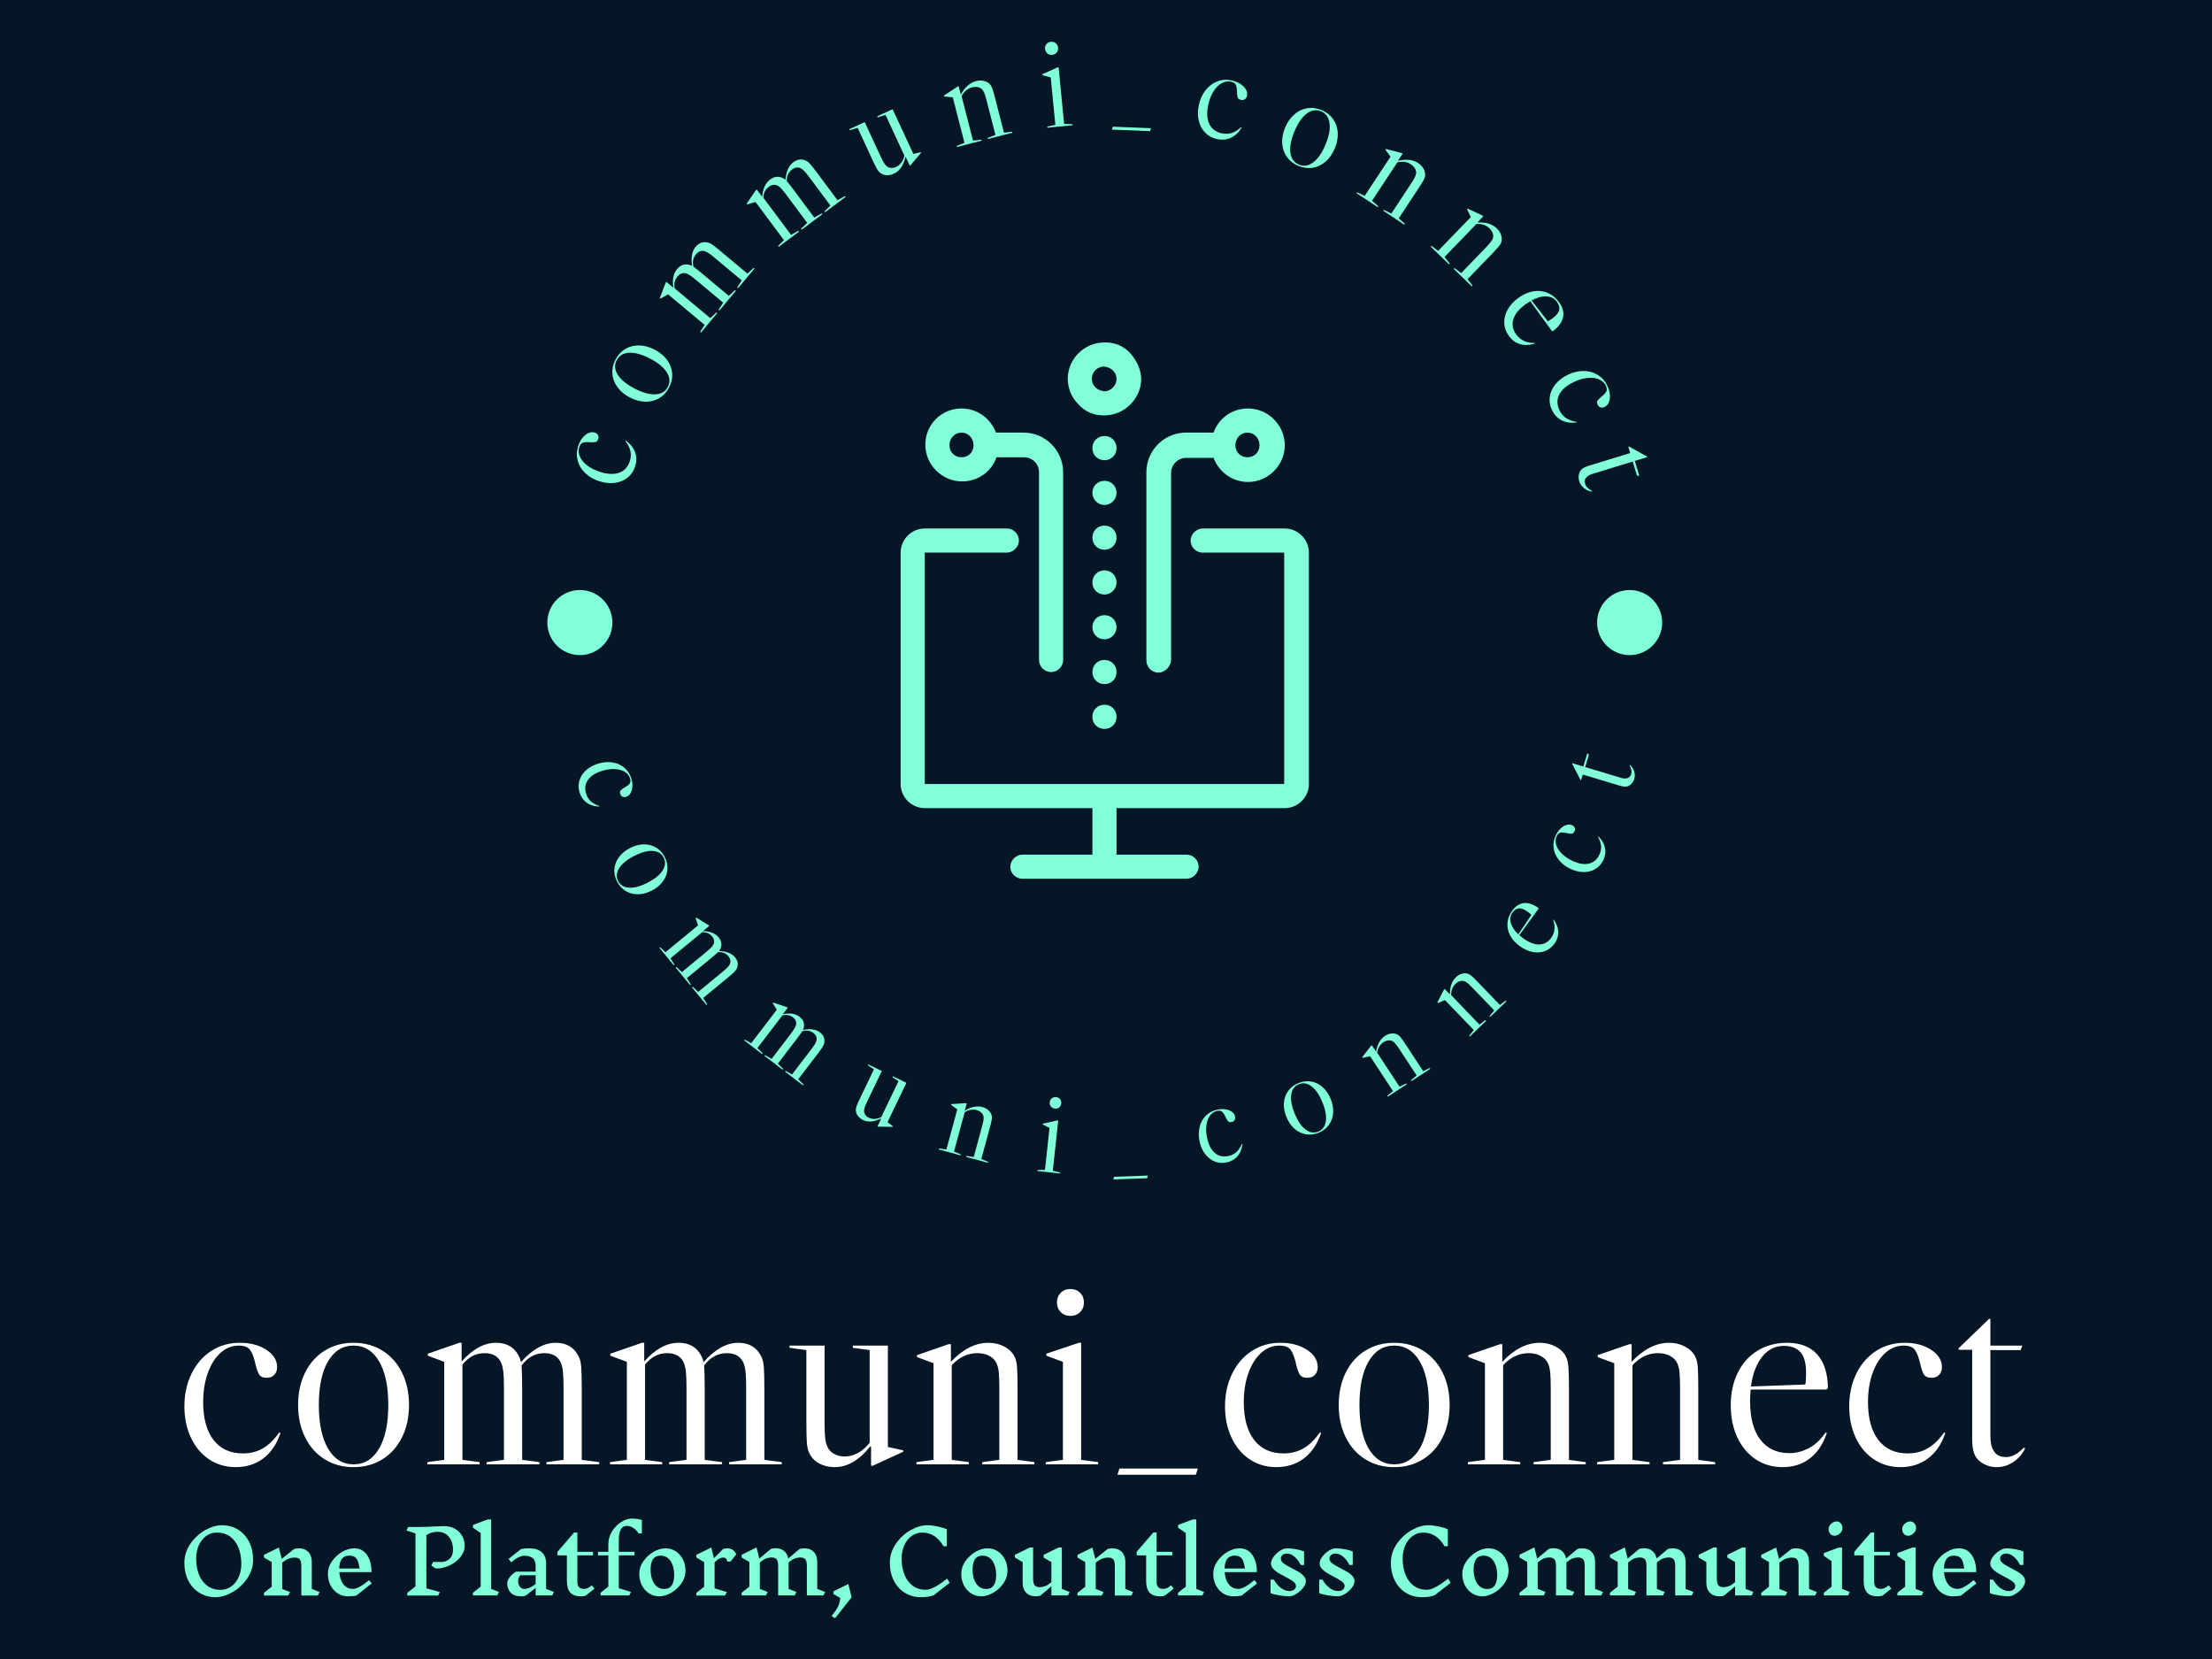<svg xmlns="http://www.w3.org/2000/svg" version="1.1" xmlns:xlink="http://www.w3.org/1999/xlink" xmlns:svgjs="http://svgjs.dev/svgjs" width="1000" height="750" viewBox="0 0 1000 750"><rect width="1000" height="750" fill="#051726"></rect><g transform="matrix(0.834,0,0,0.834,82.439,19.17)"><svg viewBox="0 0 289 247" data-background-color="#051726" preserveAspectRatio="xMidYMid meet" height="854" width="1000" xmlns="http://www.w3.org/2000/svg" xmlns:xlink="http://www.w3.org/1999/xlink"><g id="tight-bounds" transform="matrix(1,0,0,1,0.194,-0.1)"><svg viewBox="0 0 288.611 247.2" height="247.2" width="288.611"><g><svg viewBox="0 0 395.52 338.769" height="247.2" width="288.611"><g transform="matrix(1,0,0,1,0,267.977)"><svg viewBox="0 0 395.52 70.792" height="70.792" width="395.52"><g id="textblocktransform"><svg viewBox="0 0 395.52 70.792" height="70.792" width="395.52" id="textblock"><g><svg viewBox="0 0 395.52 39.895" height="39.895" width="395.52"><g transform="matrix(1,0,0,1,0,0)"><svg width="395.52" viewBox="2 -31.3 328.62 33.15" height="39.895" data-palette-color="#ffffff"><path d="M11.9-21.7Q9.05-21.7 6.8-20.25 4.55-18.8 3.28-16.2 2-13.6 2-10.35L2-10.35Q2-7.2 3.18-4.73 4.35-2.25 6.43-0.88 8.5 0.5 11.15 0.5L11.15 0.5Q13.9 0.5 15.93-0.95 17.95-2.4 18.95-5.05L18.95-5.05 19.15-5.6 18.95-5.7 18.5-5.1Q17.25-3.5 15.78-2.73 14.3-1.95 12.45-1.95L12.45-1.95Q9.05-1.95 7.2-4.35 5.35-6.75 5.35-11.1L5.35-11.1Q5.35-14 6.18-16.3 7-18.6 8.45-19.9 9.9-21.2 11.7-21.2L11.7-21.2Q13.2-21.2 13.75-20.4 14.3-19.6 14.65-18.05L14.65-18.05Q14.95-16.7 15.33-16.07 15.7-15.45 16.7-15.45L16.7-15.45Q17.55-15.45 18.05-15.98 18.55-16.5 18.55-17.35L18.55-17.35Q18.55-19.2 16.63-20.45 14.7-21.7 11.9-21.7L11.9-21.7ZM32.2-21.7Q35.1-21.7 37.35-20.3 39.6-18.9 40.85-16.38 42.1-13.85 42.1-10.6L42.1-10.6Q42.1-7.35 40.85-4.83 39.6-2.3 37.35-0.9 35.1 0.5 32.2 0.5L32.2 0.5Q29.3 0.5 27.05-0.9 24.8-2.3 23.55-4.83 22.3-7.35 22.3-10.6L22.3-10.6Q22.3-13.85 23.55-16.38 24.8-18.9 27.05-20.3 29.3-21.7 32.2-21.7L32.2-21.7ZM26-10.6Q26-5.6 27.65-2.8 29.3 0 32.2 0L32.2 0Q35.1 0 36.75-2.8 38.4-5.6 38.4-10.6L38.4-10.6Q38.4-15.6 36.75-18.4 35.1-21.2 32.2-21.2L32.2-21.2Q29.3-21.2 27.65-18.4 26-15.6 26-10.6L26-10.6ZM72.94-0.8L76.05-0.4 76.05 0 66.64 0 66.64-0.4 69.69-0.8 69.69-13.55Q69.69-15.5 69.59-16.45 69.5-17.4 69.25-18.05L69.25-18.05Q68.5-19.85 66.25-19.85L66.25-19.85Q63.84-19.85 62.2-17.65L62.2-17.65Q62.3-15.95 62.3-13.55L62.3-13.55 62.3-0.8 65.39-0.4 65.39 0 55.95 0 55.95-0.4 59.05-0.8 59.05-13.55Q59.05-15.5 58.95-16.45 58.84-17.4 58.59-18.05L58.59-18.05Q57.84-19.85 55.59-19.85L55.59-19.85Q53.24-19.85 51.64-17.8L51.64-17.8 51.64-0.8 54.7-0.4 54.7 0 45.39 0 45.39-0.4 48.39-0.8 48.39-18.3 45.45-19.4 45.45-19.75 51.09-21.7 51.49-21.7 51.49-18.35Q54.45-21.7 57.64-21.7L57.64-21.7Q60.55-21.7 61.75-19.25L61.75-19.25Q61.95-18.85 62.09-18.25L62.09-18.25Q65.14-21.7 68.3-21.7L68.3-21.7Q71.19-21.7 72.39-19.25L72.39-19.25Q72.75-18.6 72.84-17.43 72.94-16.25 72.94-13.55L72.94-13.55 72.94-0.8ZM105.54-0.8L108.64-0.4 108.64 0 99.24 0 99.24-0.4 102.29-0.8 102.29-13.55Q102.29-15.5 102.19-16.45 102.09-17.4 101.84-18.05L101.84-18.05Q101.09-19.85 98.84-19.85L98.84-19.85Q96.44-19.85 94.79-17.65L94.79-17.65Q94.89-15.95 94.89-13.55L94.89-13.55 94.89-0.8 97.99-0.4 97.99 0 88.54 0 88.54-0.4 91.64-0.8 91.64-13.55Q91.64-15.5 91.54-16.45 91.44-17.4 91.19-18.05L91.19-18.05Q90.44-19.85 88.19-19.85L88.19-19.85Q85.84-19.85 84.24-17.8L84.24-17.8 84.24-0.8 87.29-0.4 87.29 0 77.99 0 77.99-0.4 80.99-0.8 80.99-18.3 78.04-19.4 78.04-19.75 83.69-21.7 84.09-21.7 84.09-18.35Q87.04-21.7 90.24-21.7L90.24-21.7Q93.14-21.7 94.34-19.25L94.34-19.25Q94.54-18.85 94.69-18.25L94.69-18.25Q97.74-21.7 100.89-21.7L100.89-21.7Q103.79-21.7 104.99-19.25L104.99-19.25Q105.34-18.6 105.44-17.43 105.54-16.25 105.54-13.55L105.54-13.55 105.54-0.8ZM127.59-3.1L130.34-2.5 130.34-2.25 124.89 0.25 124.59 0.25 124.59-3.15 124.44-3.2Q121.49 0.5 118.09 0.5L118.09 0.5Q116.54 0.5 115.34-0.15 114.14-0.8 113.59-1.95L113.59-1.95Q113.24-2.6 113.14-3.73 113.04-4.85 113.04-7.65L113.04-7.65 113.04-20.4 110.04-20.8 110.04-21.2 116.29-21.2 116.29-7.65Q116.29-5.65 116.39-4.73 116.49-3.8 116.79-3.15L116.79-3.15Q117.14-2.35 117.96-1.88 118.79-1.4 119.84-1.4L119.84-1.4Q121.09-1.4 122.24-2.02 123.39-2.65 124.34-3.85L124.34-3.85 124.34-20.4 121.34-20.8 121.34-21.2 127.59-21.2 127.59-3.1ZM150.74-0.8L153.74-0.4 153.74 0 144.44 0 144.44-0.4 147.49-0.8 147.49-13.55Q147.49-15.5 147.39-16.45 147.29-17.4 146.99-18.05L146.99-18.05Q146.59-18.9 145.66-19.38 144.74-19.85 143.54-19.85L143.54-19.85Q140.99-19.85 138.99-17.7L138.99-17.7 138.99-0.8 142.04-0.4 142.04 0 132.69 0 132.69-0.4 135.74-0.8 135.74-18.05 132.79-19.15 132.79-19.5 138.44-21.45 138.84-21.45 138.84-18.3Q142.04-21.7 145.54-21.7L145.54-21.7Q147.09-21.7 148.36-21.03 149.64-20.35 150.19-19.25L150.19-19.25Q150.54-18.6 150.64-17.48 150.74-16.35 150.74-13.55L150.74-13.55 150.74-0.8ZM157.78-28.9Q157.78-29.95 158.46-30.63 159.13-31.3 160.19-31.3L160.19-31.3Q161.23-31.3 161.91-30.63 162.59-29.95 162.59-28.9L162.59-28.9Q162.59-27.85 161.91-27.18 161.23-26.5 160.19-26.5L160.19-26.5Q159.13-26.5 158.46-27.18 157.78-27.85 157.78-28.9L157.78-28.9ZM162.09-0.8L162.09-21.7 161.69-21.7 155.88-19.75 155.88-19.4 158.84-18.3 158.84-0.8 155.78-0.4 155.78 0 165.13 0 165.13-0.4 162.09-0.8ZM168.58 1.85L182.58 1.85 182.93 0.75 168.93 0.75 168.58 1.85ZM197.68-21.7Q194.83-21.7 192.58-20.25 190.33-18.8 189.06-16.2 187.78-13.6 187.78-10.35L187.78-10.35Q187.78-7.2 188.96-4.73 190.13-2.25 192.21-0.88 194.28 0.5 196.93 0.5L196.93 0.5Q199.68 0.5 201.71-0.95 203.73-2.4 204.73-5.05L204.73-5.05 204.93-5.6 204.73-5.7 204.28-5.1Q203.03-3.5 201.56-2.73 200.08-1.95 198.23-1.95L198.23-1.95Q194.83-1.95 192.98-4.35 191.13-6.75 191.13-11.1L191.13-11.1Q191.13-14 191.96-16.3 192.78-18.6 194.23-19.9 195.68-21.2 197.48-21.2L197.48-21.2Q198.98-21.2 199.53-20.4 200.08-19.6 200.43-18.05L200.43-18.05Q200.73-16.7 201.1-16.07 201.48-15.45 202.48-15.45L202.48-15.45Q203.33-15.45 203.83-15.98 204.33-16.5 204.33-17.35L204.33-17.35Q204.33-19.2 202.41-20.45 200.48-21.7 197.68-21.7L197.68-21.7ZM217.98-21.7Q220.88-21.7 223.13-20.3 225.38-18.9 226.63-16.38 227.88-13.85 227.88-10.6L227.88-10.6Q227.88-7.35 226.63-4.83 225.38-2.3 223.13-0.9 220.88 0.5 217.98 0.5L217.98 0.5Q215.08 0.5 212.83-0.9 210.58-2.3 209.33-4.83 208.08-7.35 208.08-10.6L208.08-10.6Q208.08-13.85 209.33-16.38 210.58-18.9 212.83-20.3 215.08-21.7 217.98-21.7L217.98-21.7ZM211.78-10.6Q211.78-5.6 213.43-2.8 215.08 0 217.98 0L217.98 0Q220.88 0 222.53-2.8 224.18-5.6 224.18-10.6L224.18-10.6Q224.18-15.6 222.53-18.4 220.88-21.2 217.98-21.2L217.98-21.2Q215.08-21.2 213.43-18.4 211.78-15.6 211.78-10.6L211.78-10.6ZM249.18-0.8L252.18-0.4 252.18 0 242.88 0 242.88-0.4 245.93-0.8 245.93-13.55Q245.93-15.5 245.83-16.45 245.73-17.4 245.43-18.05L245.43-18.05Q245.03-18.9 244.1-19.38 243.18-19.85 241.98-19.85L241.98-19.85Q239.43-19.85 237.43-17.7L237.43-17.7 237.43-0.8 240.48-0.4 240.48 0 231.13 0 231.13-0.4 234.18-0.8 234.18-18.05 231.23-19.15 231.23-19.5 236.88-21.45 237.28-21.45 237.28-18.3Q240.48-21.7 243.98-21.7L243.98-21.7Q245.53-21.7 246.8-21.03 248.08-20.35 248.63-19.25L248.63-19.25Q248.98-18.6 249.08-17.48 249.18-16.35 249.18-13.55L249.18-13.55 249.18-0.8ZM272.27-0.8L275.27-0.4 275.27 0 265.97 0 265.97-0.4 269.02-0.8 269.02-13.55Q269.02-15.5 268.92-16.45 268.82-17.4 268.52-18.05L268.52-18.05Q268.12-18.9 267.2-19.38 266.27-19.85 265.07-19.85L265.07-19.85Q262.52-19.85 260.52-17.7L260.52-17.7 260.52-0.8 263.57-0.4 263.57 0 254.22 0 254.22-0.4 257.27-0.8 257.27-18.05 254.32-19.15 254.32-19.5 259.97-21.45 260.37-21.45 260.37-18.3Q263.57-21.7 267.07-21.7L267.07-21.7Q268.62-21.7 269.9-21.03 271.17-20.35 271.72-19.25L271.72-19.25Q272.07-18.6 272.17-17.48 272.27-16.35 272.27-13.55L272.27-13.55 272.27-0.8ZM294.57-5.1L295.02-5.7 295.22-5.6 295.02-5.05Q294.02-2.4 292.05-0.95 290.07 0.5 287.32 0.5L287.32 0.5Q284.62 0.5 282.52-0.9 280.42-2.3 279.25-4.8 278.07-7.3 278.07-10.55L278.07-10.55Q278.07-13.8 279.32-16.35 280.57-18.9 282.87-20.3 285.17-21.7 288.12-21.7L288.12-21.7Q291.62-21.7 293.5-19.63 295.37-17.55 295.42-13.6L295.42-13.6 295.12-13.35 281.62-13.35Q281.52-12.05 281.52-11.3L281.52-11.3Q281.52-6.75 283.37-4.38 285.22-2 288.52-2L288.52-2Q290.22-2 291.8-2.78 293.37-3.55 294.57-5.1L294.57-5.1ZM287.57-21.15Q285.22-21.15 283.67-19.2 282.12-17.25 281.67-13.9L281.67-13.9 291.37-14.25Q291.52-14.85 291.52-16.25L291.52-16.25Q291.52-18.95 290.5-20.05 289.47-21.15 287.57-21.15L287.57-21.15ZM309.12-21.7Q306.27-21.7 304.02-20.25 301.77-18.8 300.49-16.2 299.22-13.6 299.22-10.35L299.22-10.35Q299.22-7.2 300.39-4.73 301.57-2.25 303.64-0.88 305.72 0.5 308.37 0.5L308.37 0.5Q311.12 0.5 313.14-0.95 315.17-2.4 316.17-5.05L316.17-5.05 316.37-5.6 316.17-5.7 315.72-5.1Q314.47-3.5 312.99-2.73 311.52-1.95 309.67-1.95L309.67-1.95Q306.27-1.95 304.42-4.35 302.57-6.75 302.57-11.1L302.57-11.1Q302.57-14 303.39-16.3 304.22-18.6 305.67-19.9 307.12-21.2 308.92-21.2L308.92-21.2Q310.42-21.2 310.97-20.4 311.52-19.6 311.87-18.05L311.87-18.05Q312.17-16.7 312.54-16.07 312.92-15.45 313.92-15.45L313.92-15.45Q314.77-15.45 315.27-15.98 315.77-16.5 315.77-17.35L315.77-17.35Q315.77-19.2 313.84-20.45 311.92-21.7 309.12-21.7L309.12-21.7ZM324.22-26L318.72-20.7 318.82-20.45 321.17-20.45 321.17-4.45Q321.17-2.9 321.52-1.95 321.87-1 322.72-0.4L322.72-0.4Q323.97 0.5 325.57 0.5L325.57 0.5Q327.12 0.5 328.49-0.4 329.87-1.3 330.62-2.85L330.62-2.85 330.42-3Q329.52-2.1 328.77-1.7 328.02-1.3 327.22-1.3L327.22-1.3Q325.57-1.3 324.97-2.5L324.97-2.5Q324.42-3.35 324.42-5.1L324.42-5.1 324.42-20.4 329.82-20.4 330.12-21.2 324.42-21.2 324.42-25.95 324.22-26Z" opacity="1" transform="matrix(1,0,0,1,0,0)" fill="#ffffff" class="wordmark-text-0" data-fill-palette-color="primary" id="text-0"></path></svg></g></svg></g><g transform="matrix(1,0,0,1,0,49.313)"><svg viewBox="0 0 395.52 21.479" height="21.479" width="395.52"><g transform="matrix(1,0,0,1,0,0)"><svg width="395.52" viewBox="3.5 -44.15 1056.91 57.4" height="21.479" data-palette-color="#81ffd9"><path d="M25-40.3Q30.3-40.3 34.38-37.75 38.45-35.2 40.7-30.7 42.95-26.2 42.95-20.5L42.95-20.5Q42.95-14.65 39.55-9.7 36.15-4.75 31.1-1.88 26.05 1 21.45 1L21.45 1Q16.15 1 12.08-1.53 8-4.05 5.75-8.55 3.5-13.05 3.5-18.75L3.5-18.75Q3.5-24.6 6.9-29.58 10.3-34.55 15.35-37.43 20.4-40.3 25-40.3L25-40.3ZM22.1-36.1Q18.8-36.1 16.07-34.18 13.35-32.25 11.8-28.83 10.25-25.4 10.25-21.15L10.25-21.15Q10.25-16.25 11.8-12.18 13.35-8.1 16.53-5.65 19.7-3.2 24.35-3.2L24.35-3.2Q27.65-3.2 30.38-5.13 33.1-7.05 34.65-10.48 36.2-13.9 36.2-18.15L36.2-18.15Q36.2-23.1 34.65-27.18 33.1-31.25 29.95-33.68 26.8-36.1 22.1-36.1L22.1-36.1ZM81.15-1.95L80.15 0.05 70.65 0.05 70.65-16.8Q70.65-19.55 69.8-20.65 68.95-21.75 66.75-21.75L66.75-21.75Q65.1-21.75 63.47-21.15 61.85-20.55 59.65-18.85L59.65-18.85 59.65-3.7 64.15-1.95 63.15 0.05 49.2 0.05 49.2-1.5 53.65-5 53.65-19.15 49.2-21.75 49.2-23.3 57.75-27.5 59.4-21 66.5-26.65Q67.55-27.05 69.25-27.05L69.25-27.05Q72.65-27.05 74.65-24.98 76.65-22.9 76.65-19.35L76.65-19.35 76.65-3.75 81.15-1.95ZM111.05-6.9L102.2 0.1Q100.2 0.5 97.4 0.5L97.4 0.5Q94.1 0.5 91.47-1.23 88.85-2.95 87.37-5.9 85.9-8.85 85.9-12.4L85.9-12.4Q85.9-16.25 88.25-19.63 90.6-23 94.12-25.03 97.65-27.05 100.95-27.05L100.95-27.05Q105.7-27.05 108.32-23.3 110.95-19.55 110.95-13.4L110.95-13.4 92.45-13.4Q92.75-9.15 94.77-6.45 96.8-3.75 100.3-3.75L100.3-3.75Q103.55-3.75 109.55-8.8L109.55-8.8 111.05-6.9ZM98.05-22.85Q92.65-22.85 92.4-15.45L92.4-15.45 104.1-15.45Q103.65-18.15 103.17-19.58 102.7-21 101.52-21.93 100.35-22.85 98.05-22.85L98.05-22.85ZM150.39-19.15Q153.79-19.15 155.77-21 157.74-22.85 157.74-26.1L157.74-26.1Q157.74-30.7 155.42-33.63 153.09-36.55 148.64-36.55L148.64-36.55Q145.24-36.55 142.44-34.6L142.44-34.6 142.44-4.1 150.19-1.95 149.19 0.05 131.49 0.05 131.49-1.5 136.19-5.2 136.19-35.6 130.99-37.3 131.99-39.3 137.79-39.3Q142.64-39.3 147.34-39.6L147.34-39.6Q150.84-39.8 152.49-39.8L152.49-39.8Q155.99-39.8 158.72-38.33 161.44-36.85 162.94-34.25 164.44-31.65 164.44-28.5L164.44-28.5Q164.44-25 161.89-21.9 159.34-18.8 155.39-17.05 151.44-15.3 147.64-15.5L147.64-15.5 145.29-17.2 146.29-19.2 150.34-19.2 150.39-19.15ZM184.14-2L183.14 0 169.19 0 169.19-1.55 173.64-5.05 173.64-35.8 169.19-38.9 169.19-40.45 177.74-43.65 179.64-43.65 179.64-3.75 184.14-2ZM215.69-2L214.69 0 205.19 0 205.19-4.35 199.53 0.1Q198.53 0.5 197.03 0.5L197.03 0.5Q192.73 0.5 190.81-1.65 188.88-3.8 188.88-6.8L188.88-6.8Q188.88-8.6 190.19-10.35 191.48-12.1 193.88-13.65L193.88-13.65 205.19-13.65 205.19-16.85Q205.19-20.1 203.46-21.45 201.73-22.8 198.73-22.8L198.73-22.8Q195.63-22.8 191.13-19.05L191.13-19.05 189.63-20.95 196.83-26.65Q198.83-27.05 201.63-27.05L201.63-27.05Q206.19-27.05 208.69-24.83 211.19-22.6 211.19-18.35L211.19-18.35 211.19-3.75 215.69-2ZM198.63-3.75Q201.69-3.75 205.19-6.55L205.19-6.55 205.19-11.6 196.33-11.6Q195.69-10.8 195.41-10 195.13-9.2 195.13-8.25L195.13-8.25Q195.13-6.4 196.08-5.08 197.03-3.75 198.63-3.75L198.63-3.75ZM238.98-3.9L233.93 0.1Q232.78 0.5 231.13 0.5L231.13 0.5Q226.98 0.5 225.06-1.68 223.13-3.85 223.13-8.4L223.13-8.4 223.13-23 217.73-23 217.73-25.05 227.23-36.1 229.13-36.1 229.13-25.05 238.13-25.05 238.13-23 229.13-23 229.13-7.8Q229.13-3.75 233.03-3.75L233.03-3.75Q234.08-3.75 235.06-4.2 236.03-4.65 237.48-5.8L237.48-5.8 238.98-3.9ZM260.48-44.15Q261.88-44.15 263.66-43.88 265.43-43.6 266.18-43.3L266.18-43.3 266.18-35.6 264.28-35.6Q263.03-37.6 261.23-38.78 259.43-39.95 257.58-39.95L257.58-39.95Q255.28-39.95 254.11-37.9 252.93-35.85 252.93-31.9L252.93-31.9 252.93-25.05 261.93-25.05 261.93-23 252.93-23 252.93-4.15 259.93-2 258.93 0 242.48 0 242.48-1.55 246.93-5.05 246.93-23 240.98-23 240.98-25.05 246.93-25.05 246.93-29.5Q246.93-33.35 249.03-36.75 251.13-40.15 254.31-42.15 257.48-44.15 260.48-44.15L260.48-44.15ZM279.73-27.05Q283.03-27.05 285.65-25.33 288.28-23.6 289.75-20.65 291.23-17.7 291.23-14.15L291.23-14.15Q291.23-10.3 288.88-6.93 286.53-3.55 283-1.53 279.48 0.5 276.18 0.5L276.18 0.5Q272.88 0.5 270.25-1.23 267.63-2.95 266.15-5.9 264.68-8.85 264.68-12.4L264.68-12.4Q264.68-16.25 267.03-19.63 269.38-23 272.9-25.03 276.43-27.05 279.73-27.05L279.73-27.05ZM276.83-22.85Q271.18-22.85 271.18-14.8L271.18-14.8Q271.18-10.05 273.23-6.88 275.28-3.7 279.08-3.7L279.08-3.7Q284.73-3.7 284.73-11.8L284.73-11.8Q284.73-16.5 282.68-19.68 280.63-22.85 276.83-22.85L276.83-22.85ZM315.53-27Q317.18-27 318.43-26.1 319.68-25.2 320.38-23.6L320.38-23.6 317.08-19.45 315.18-19.45Q314.98-20.7 314.45-21.23 313.93-21.75 313.03-21.75L313.03-21.75Q311.93-21.75 310.7-21.18 309.48-20.6 307.93-19L307.93-19 307.93-4.1 314.93-1.95 313.93 0.05 297.48 0.05 297.48-1.5 301.93-5 301.93-19.15 297.48-21.75 297.48-23.3 306.03-27.5 307.58-21.35 312.78-26.65Q313.83-27.05 315.53-27.05L315.53-27.05 315.53-27ZM371.42-2L370.42 0 360.92 0 360.92-16.85Q360.92-19.6 360.07-20.7 359.22-21.8 357.02-21.8L357.02-21.8Q355.47-21.8 353.97-21.23 352.47-20.65 350.42-18.95L350.42-18.95 350.42-3.75 354.92-2 353.92 0 344.42 0 344.42-16.85Q344.42-19.6 343.57-20.7 342.72-21.8 340.52-21.8L340.52-21.8Q338.97-21.8 337.47-21.23 335.97-20.65 333.92-18.95L333.92-18.95 333.92-3.75 338.42-2 337.42 0 323.47 0 323.47-1.55 327.92-5.05 327.92-19.2 323.47-21.8 323.47-23.35 332.02-27.55 333.62-21.15 340.27-26.7Q341.32-27.1 343.02-27.1L343.02-27.1Q345.92-27.1 347.82-25.53 349.72-23.95 350.22-21.2L350.22-21.2 356.72-26.65Q357.77-27.05 359.47-27.05L359.47-27.05Q362.87-27.05 364.87-24.98 366.87-22.9 366.87-19.35L366.87-19.35 366.87-3.75 371.42-2ZM386.62 1.05L377.02 13.25 375.12 11.75Q377.67 8.7 378.77 6.48 379.87 4.25 380.07 1.5L380.07 1.5 376.17-0.8 376.17-2.35 384.72-6.55 386.62 1.05ZM430.06-40.3Q432.71-40.3 436.19-39.55 439.67-38.8 441.26-37.95L441.26-37.95 441.26-28.25 439.37-28.25Q434.76-36.1 427.17-36.1L427.17-36.1Q423.87-36.1 421.14-34.18 418.42-32.25 416.87-28.83 415.31-25.4 415.31-21.15L415.31-21.15Q415.31-16.25 416.84-12.2 418.37-8.15 421.49-5.7 424.62-3.25 429.21-3.25L429.21-3.25Q433.46-3.25 441.42-9.65L441.42-9.65 442.92-7.25 433.71-0.1Q431.87 0.55 430.14 0.78 428.42 1 426.42 1L426.42 1Q421.17 1 417.12-1.55 413.06-4.1 410.81-8.58 408.56-13.05 408.56-18.75L408.56-18.75Q408.56-24.6 411.96-29.58 415.37-34.55 420.42-37.43 425.46-40.3 430.06-40.3L430.06-40.3ZM464.61-27.05Q467.91-27.05 470.54-25.33 473.16-23.6 474.64-20.65 476.11-17.7 476.11-14.15L476.11-14.15Q476.11-10.3 473.76-6.93 471.41-3.55 467.89-1.53 464.36 0.5 461.06 0.5L461.06 0.5Q457.76 0.5 455.14-1.23 452.51-2.95 451.04-5.9 449.56-8.85 449.56-12.4L449.56-12.4Q449.56-16.25 451.91-19.63 454.26-23 457.79-25.03 461.31-27.05 464.61-27.05L464.61-27.05ZM461.71-22.85Q456.06-22.85 456.06-14.8L456.06-14.8Q456.06-10.05 458.11-6.88 460.16-3.7 463.96-3.7L463.96-3.7Q469.61-3.7 469.61-11.8L469.61-11.8Q469.61-16.5 467.56-19.68 465.51-22.85 461.71-22.85L461.71-22.85ZM511.81-2L510.81 0 501.31 0 501.31-5.2 494.96 0.1Q493.91 0.5 492.21 0.5L492.21 0.5Q488.81 0.5 486.81-1.58 484.81-3.65 484.81-7.2L484.81-7.2 484.81-19.15 480.36-21.75 480.36-23.3 488.91-27.5 490.81-27.5 490.81-9.7Q490.81-6.95 491.66-5.85 492.51-4.75 494.71-4.75L494.71-4.75Q496.26-4.75 497.76-5.33 499.26-5.9 501.31-7.6L501.31-7.6 501.31-19.15 496.86-21.75 496.86-23.3 505.41-27.5 507.31-27.5 507.31-3.75 511.81-2ZM548.26-1.95L547.26 0.05 537.76 0.05 537.76-16.8Q537.76-19.55 536.91-20.65 536.06-21.75 533.86-21.75L533.86-21.75Q532.21-21.75 530.58-21.15 528.96-20.55 526.76-18.85L526.76-18.85 526.76-3.7 531.26-1.95 530.26 0.05 516.31 0.05 516.31-1.5 520.76-5 520.76-19.15 516.31-21.75 516.31-23.3 524.86-27.5 526.51-21 533.61-26.65Q534.66-27.05 536.36-27.05L536.36-27.05Q539.76-27.05 541.76-24.98 543.76-22.9 543.76-19.35L543.76-19.35 543.76-3.75 548.26-1.95ZM571.55-3.9L566.5 0.1Q565.36 0.5 563.71 0.5L563.71 0.5Q559.55 0.5 557.63-1.68 555.71-3.85 555.71-8.4L555.71-8.4 555.71-23 550.3-23 550.3-25.05 559.8-36.1 561.71-36.1 561.71-25.05 570.71-25.05 570.71-23 561.71-23 561.71-7.8Q561.71-3.75 565.61-3.75L565.61-3.75Q566.65-3.75 567.63-4.2 568.61-4.65 570.05-5.8L570.05-5.8 571.55-3.9ZM589-2L588 0 574.05 0 574.05-1.55 578.5-5.05 578.5-35.8 574.05-38.9 574.05-40.45 582.6-43.65 584.5-43.65 584.5-3.75 589-2ZM619.4-6.9L610.55 0.1Q608.55 0.5 605.75 0.5L605.75 0.5Q602.45 0.5 599.82-1.23 597.2-2.95 595.72-5.9 594.25-8.85 594.25-12.4L594.25-12.4Q594.25-16.25 596.6-19.63 598.95-23 602.47-25.03 606-27.05 609.3-27.05L609.3-27.05Q614.05-27.05 616.67-23.3 619.3-19.55 619.3-13.4L619.3-13.4 600.8-13.4Q601.1-9.15 603.12-6.45 605.15-3.75 608.65-3.75L608.65-3.75Q611.9-3.75 617.9-8.8L617.9-8.8 619.4-6.9ZM606.4-22.85Q601-22.85 600.75-15.45L600.75-15.45 612.45-15.45Q612-18.15 611.52-19.58 611.05-21 609.87-21.93 608.7-22.85 606.4-22.85L606.4-22.85ZM641.75-5.4Q641.75-6.8 640.2-7.98 638.65-9.15 635.45-10.8L635.45-10.8Q632.85-12.15 631.25-13.15 629.65-14.15 628.52-15.48 627.4-16.8 627.4-18.35L627.4-18.35Q627.4-20.15 628.9-22.2 630.4-24.25 632.6-25.65 634.8-27.05 636.7-27.05L636.7-27.05Q639-27.05 642.02-26.48 645.05-25.9 646.4-25.2L646.4-25.2 646.4-17.5 644.5-17.5Q642.9-20.6 640.8-22.33 638.7-24.05 636.5-24.05L636.5-24.05Q634.95-24.05 634-23.23 633.05-22.4 633.05-21.15L633.05-21.15Q633.05-19.6 634.67-18.38 636.3-17.15 639.6-15.5L639.6-15.5Q642.15-14.2 643.7-13.25 645.25-12.3 646.32-11.03 647.4-9.75 647.4-8.2L647.4-8.2Q647.4-6.35 645.82-4.33 644.25-2.3 641.97-0.9 639.7 0.5 637.8 0.5L637.8 0.5Q635.35 0.5 631.97-0.08 628.6-0.65 627.15-1.35L627.15-1.35 627.15-9.05 629.05-9.05Q630.8-5.95 633.2-4.23 635.6-2.5 638.05-2.5L638.05-2.5Q639.7-2.5 640.72-3.35 641.75-4.2 641.75-5.4L641.75-5.4ZM669.69-5.4Q669.69-6.8 668.14-7.98 666.59-9.15 663.39-10.8L663.39-10.8Q660.79-12.15 659.19-13.15 657.59-14.15 656.47-15.48 655.34-16.8 655.34-18.35L655.34-18.35Q655.34-20.15 656.84-22.2 658.34-24.25 660.54-25.65 662.74-27.05 664.64-27.05L664.64-27.05Q666.94-27.05 669.97-26.48 672.99-25.9 674.34-25.2L674.34-25.2 674.34-17.5 672.44-17.5Q670.84-20.6 668.74-22.33 666.64-24.05 664.44-24.05L664.44-24.05Q662.89-24.05 661.94-23.23 660.99-22.4 660.99-21.15L660.99-21.15Q660.99-19.6 662.62-18.38 664.24-17.15 667.54-15.5L667.54-15.5Q670.09-14.2 671.64-13.25 673.19-12.3 674.27-11.03 675.34-9.75 675.34-8.2L675.34-8.2Q675.34-6.35 673.77-4.33 672.19-2.3 669.92-0.9 667.64 0.5 665.74 0.5L665.74 0.5Q663.29 0.5 659.92-0.08 656.54-0.65 655.09-1.35L655.09-1.35 655.09-9.05 656.99-9.05Q658.74-5.95 661.14-4.23 663.54-2.5 665.99-2.5L665.99-2.5Q667.64-2.5 668.67-3.35 669.69-4.2 669.69-5.4L669.69-5.4ZM717.74-40.3Q720.39-40.3 723.86-39.55 727.34-38.8 728.94-37.95L728.94-37.95 728.94-28.25 727.04-28.25Q722.44-36.1 714.84-36.1L714.84-36.1Q711.54-36.1 708.81-34.18 706.09-32.25 704.54-28.83 702.99-25.4 702.99-21.15L702.99-21.15Q702.99-16.25 704.51-12.2 706.04-8.15 709.16-5.7 712.29-3.25 716.89-3.25L716.89-3.25Q721.14-3.25 729.09-9.65L729.09-9.65 730.59-7.25 721.39-0.1Q719.54 0.55 717.81 0.78 716.09 1 714.09 1L714.09 1Q708.84 1 704.79-1.55 700.74-4.1 698.49-8.58 696.24-13.05 696.24-18.75L696.24-18.75Q696.24-24.6 699.64-29.58 703.04-34.55 708.09-37.43 713.14-40.3 717.74-40.3L717.74-40.3ZM752.29-27.05Q755.59-27.05 758.21-25.33 760.84-23.6 762.31-20.65 763.79-17.7 763.79-14.15L763.79-14.15Q763.79-10.3 761.44-6.93 759.09-3.55 755.56-1.53 752.04 0.5 748.74 0.5L748.74 0.5Q745.44 0.5 742.81-1.23 740.19-2.95 738.71-5.9 737.24-8.85 737.24-12.4L737.24-12.4Q737.24-16.25 739.59-19.63 741.94-23 745.46-25.03 748.99-27.05 752.29-27.05L752.29-27.05ZM749.39-22.85Q743.74-22.85 743.74-14.8L743.74-14.8Q743.74-10.05 745.79-6.88 747.84-3.7 751.64-3.7L751.64-3.7Q757.29-3.7 757.29-11.8L757.29-11.8Q757.29-16.5 755.24-19.68 753.19-22.85 749.39-22.85L749.39-22.85ZM818.03-2L817.03 0 807.53 0 807.53-16.85Q807.53-19.6 806.68-20.7 805.83-21.8 803.63-21.8L803.63-21.8Q802.08-21.8 800.58-21.23 799.08-20.65 797.03-18.95L797.03-18.95 797.03-3.75 801.53-2 800.53 0 791.03 0 791.03-16.85Q791.03-19.6 790.18-20.7 789.33-21.8 787.13-21.8L787.13-21.8Q785.58-21.8 784.08-21.23 782.58-20.65 780.53-18.95L780.53-18.95 780.53-3.75 785.03-2 784.03 0 770.08 0 770.08-1.55 774.53-5.05 774.53-19.2 770.08-21.8 770.08-23.35 778.63-27.55 780.23-21.15 786.88-26.7Q787.93-27.1 789.63-27.1L789.63-27.1Q792.53-27.1 794.43-25.53 796.33-23.95 796.83-21.2L796.83-21.2 803.33-26.65Q804.38-27.05 806.08-27.05L806.08-27.05Q809.48-27.05 811.48-24.98 813.48-22.9 813.48-19.35L813.48-19.35 813.48-3.75 818.03-2ZM869.98-2L868.98 0 859.48 0 859.48-16.85Q859.48-19.6 858.63-20.7 857.78-21.8 855.58-21.8L855.58-21.8Q854.03-21.8 852.53-21.23 851.03-20.65 848.98-18.95L848.98-18.95 848.98-3.75 853.48-2 852.48 0 842.98 0 842.98-16.85Q842.98-19.6 842.13-20.7 841.28-21.8 839.08-21.8L839.08-21.8Q837.53-21.8 836.03-21.23 834.53-20.65 832.48-18.95L832.48-18.95 832.48-3.75 836.98-2 835.98 0 822.03 0 822.03-1.55 826.48-5.05 826.48-19.2 822.03-21.8 822.03-23.35 830.58-27.55 832.18-21.15 838.83-26.7Q839.88-27.1 841.58-27.1L841.58-27.1Q844.48-27.1 846.38-25.53 848.28-23.95 848.78-21.2L848.78-21.2 855.28-26.65Q856.33-27.05 858.03-27.05L858.03-27.05Q861.43-27.05 863.43-24.98 865.43-22.9 865.43-19.35L865.43-19.35 865.43-3.75 869.98-2ZM904.38-2L903.38 0 893.88 0 893.88-5.2 887.53 0.1Q886.48 0.5 884.78 0.5L884.78 0.5Q881.38 0.5 879.38-1.58 877.38-3.65 877.38-7.2L877.38-7.2 877.38-19.15 872.93-21.75 872.93-23.3 881.48-27.5 883.38-27.5 883.38-9.7Q883.38-6.95 884.23-5.85 885.08-4.75 887.28-4.75L887.28-4.75Q888.83-4.75 890.33-5.33 891.83-5.9 893.88-7.6L893.88-7.6 893.88-19.15 889.43-21.75 889.43-23.3 897.98-27.5 899.88-27.5 899.88-3.75 904.38-2ZM940.83-1.95L939.83 0.05 930.33 0.05 930.33-16.8Q930.33-19.55 929.48-20.65 928.63-21.75 926.43-21.75L926.43-21.75Q924.78-21.75 923.15-21.15 921.53-20.55 919.33-18.85L919.33-18.85 919.33-3.7 923.83-1.95 922.83 0.05 908.88 0.05 908.88-1.5 913.33-5 913.33-19.15 908.88-21.75 908.88-23.3 917.43-27.5 919.08-21 926.18-26.65Q927.23-27.05 928.93-27.05L928.93-27.05Q932.33-27.05 934.33-24.98 936.33-22.9 936.33-19.35L936.33-19.35 936.33-3.75 940.83-1.95ZM959.77-2L958.77 0 944.82 0 944.82-1.55 949.27-5.05 949.27-19.65 944.82-22.75 944.82-24.3 953.37-27.5 955.27-27.5 955.27-3.75 959.77-2ZM952.07-42.5Q953.57-42.5 954.55-41.4 955.52-40.3 955.52-38.65L955.52-38.65Q955.52-37.5 954.82-36.48 954.12-35.45 953.07-34.85 952.02-34.25 951.02-34.25L951.02-34.25Q949.52-34.25 948.55-35.35 947.57-36.45 947.57-38.1L947.57-38.1Q947.57-39.25 948.27-40.28 948.97-41.3 950.02-41.9 951.07-42.5 952.07-42.5L952.07-42.5ZM983.57-3.9L978.52 0.1Q977.37 0.5 975.72 0.5L975.72 0.5Q971.57 0.5 969.65-1.68 967.72-3.85 967.72-8.4L967.72-8.4 967.72-23 962.32-23 962.32-25.05 971.82-36.1 973.72-36.1 973.72-25.05 982.72-25.05 982.72-23 973.72-23 973.72-7.8Q973.72-3.75 977.62-3.75L977.62-3.75Q978.67-3.75 979.65-4.2 980.62-4.65 982.07-5.8L982.07-5.8 983.57-3.9ZM1002.02-2L1001.02 0 987.07 0 987.07-1.55 991.52-5.05 991.52-19.65 987.07-22.75 987.07-24.3 995.62-27.5 997.52-27.5 997.52-3.75 1002.02-2ZM994.32-42.5Q995.82-42.5 996.79-41.4 997.77-40.3 997.77-38.65L997.77-38.65Q997.77-37.5 997.07-36.48 996.37-35.45 995.32-34.85 994.27-34.25 993.27-34.25L993.27-34.25Q991.77-34.25 990.79-35.35 989.82-36.45 989.82-38.1L989.82-38.1Q989.82-39.25 990.52-40.28 991.22-41.3 992.27-41.9 993.32-42.5 994.32-42.5L994.32-42.5ZM1032.42-6.9L1023.57 0.1Q1021.57 0.5 1018.77 0.5L1018.77 0.5Q1015.47 0.5 1012.84-1.23 1010.22-2.95 1008.74-5.9 1007.27-8.85 1007.27-12.4L1007.27-12.4Q1007.27-16.25 1009.62-19.63 1011.97-23 1015.49-25.03 1019.02-27.05 1022.32-27.05L1022.32-27.05Q1027.07-27.05 1029.69-23.3 1032.32-19.55 1032.32-13.4L1032.32-13.4 1013.82-13.4Q1014.12-9.15 1016.14-6.45 1018.17-3.75 1021.67-3.75L1021.67-3.75Q1024.92-3.75 1030.92-8.8L1030.92-8.8 1032.42-6.9ZM1019.42-22.85Q1014.02-22.85 1013.77-15.45L1013.77-15.45 1025.47-15.45Q1025.02-18.15 1024.54-19.58 1024.07-21 1022.89-21.93 1021.72-22.85 1019.42-22.85L1019.42-22.85ZM1054.76-5.4Q1054.76-6.8 1053.21-7.98 1051.66-9.15 1048.46-10.8L1048.46-10.8Q1045.86-12.15 1044.26-13.15 1042.66-14.15 1041.54-15.48 1040.41-16.8 1040.41-18.35L1040.41-18.35Q1040.41-20.15 1041.91-22.2 1043.41-24.25 1045.61-25.65 1047.81-27.05 1049.71-27.05L1049.71-27.05Q1052.01-27.05 1055.04-26.48 1058.06-25.9 1059.41-25.2L1059.41-25.2 1059.41-17.5 1057.51-17.5Q1055.91-20.6 1053.81-22.33 1051.71-24.05 1049.51-24.05L1049.51-24.05Q1047.96-24.05 1047.01-23.23 1046.06-22.4 1046.06-21.15L1046.06-21.15Q1046.06-19.6 1047.69-18.38 1049.31-17.15 1052.61-15.5L1052.61-15.5Q1055.16-14.2 1056.71-13.25 1058.26-12.3 1059.34-11.03 1060.41-9.75 1060.41-8.2L1060.41-8.2Q1060.41-6.35 1058.84-4.33 1057.26-2.3 1054.99-0.9 1052.71 0.5 1050.81 0.5L1050.81 0.5Q1048.36 0.5 1044.99-0.08 1041.61-0.65 1040.16-1.35L1040.16-1.35 1040.16-9.05 1042.06-9.05Q1043.81-5.95 1046.21-4.23 1048.61-2.5 1051.06-2.5L1051.06-2.5Q1052.71-2.5 1053.74-3.35 1054.76-4.2 1054.76-5.4L1054.76-5.4Z" opacity="1" transform="matrix(1,0,0,1,0,0)" fill="#81ffd9" class="slogan-text-1" data-fill-palette-color="secondary" id="text-1"></path></svg></g></svg></g></svg></g></svg></g><g transform="matrix(1,0,0,1,75.544,0)"><svg viewBox="0 0 244.431 244.431" height="244.431" width="244.431"><g><svg viewBox="0 0 244.431 244.431" height="244.431" width="244.431"><g transform="matrix(1,0,0,1,78.358,64.603)"><svg viewBox="0 0 87.715 115.226" height="115.226" width="87.715"><g><svg xmlns="http://www.w3.org/2000/svg" xmlns:xlink="http://www.w3.org/1999/xlink" version="1.1" x="0" y="0" viewBox="14.5 3.3 71.1 93.4" enable-background="new 0 0 100 100" xml:space="preserve" height="115.226" width="87.715" class="icon-z$-0" data-fill-palette-color="accent" id="z$-0"><path d="M18.7 35.7H33c1.2 0 2.1 1 2.1 2.1s-1 2.1-2.1 2.1H18.7l0 17.6v22.7l31.2 0c0 0 0 0 0.1 0 0 0 0 0 0.1 0l31.2 0 0-40.3-14.2 0c-1.2 0-2.1-1-2.1-2.1s1-2.1 2.1-2.1h14.3c2.3 0 4.2 1.9 4.2 4.2v40.3c0 2.3-1.9 4.2-4.2 4.2H52.1v8.1h12.2c1.2 0 2.1 1 2.1 2.1s-1 2.1-2.1 2.1H35.7c-1.2 0-2.1-1-2.1-2.1s1-2.1 2.1-2.1h12.2v-8.1H18.7c-2.3 0-4.2-1.9-4.2-4.2V39.9C14.5 37.6 16.4 35.7 18.7 35.7zM48.5 70c0.4 0.4 0.9 0.6 1.5 0.6 0.6 0 1.1-0.2 1.5-0.6 0.4-0.4 0.6-0.9 0.6-1.5 0-0.6-0.2-1.1-0.6-1.5-0.4-0.4-0.9-0.6-1.5-0.6-0.6 0-1.1 0.2-1.5 0.6-0.4 0.4-0.6 0.9-0.6 1.5C47.9 69.1 48.1 69.6 48.5 70zM50 39.4c1.2 0 2.1-0.9 2.1-2.1 0-1.2-0.9-2.1-2.1-2.1-1.2 0-2.1 0.9-2.1 2.1C47.9 38.5 48.8 39.4 50 39.4zM50 62.8c1.2 0 2.1-0.9 2.1-2.1 0-1.2-0.9-2.1-2.1-2.1-1.2 0-2.1 0.9-2.1 2.1C47.9 61.9 48.8 62.8 50 62.8zM50 31.6c1.2 0 2.1-1 2.1-2.1 0-1.2-0.9-2.1-2.1-2.1-1.2 0-2.1 0.9-2.1 2.1C47.9 30.6 48.8 31.6 50 31.6zM50 55c1.2 0 2.1-1 2.1-2.1 0-1.2-0.9-2.1-2.1-2.1-1.2 0-2.1 0.9-2.1 2.1C47.9 54.1 48.8 55 50 55zM50 47.2c1.2 0 2.1-1 2.1-2.1 0-1.2-0.9-2.1-2.1-2.1-1.2 0-2.1 0.9-2.1 2.1C47.9 46.3 48.8 47.2 50 47.2zM51.5 20.2c-0.4-0.4-0.9-0.6-1.5-0.6-0.6 0-1.1 0.2-1.5 0.6-0.4 0.4-0.6 0.9-0.6 1.5 0 0.6 0.2 1.1 0.6 1.5 0.4 0.4 0.9 0.6 1.5 0.6 0.6 0 1.1-0.2 1.5-0.6 0.4-0.4 0.6-0.9 0.6-1.5C52.1 21.1 51.9 20.6 51.5 20.2zM50 16C50 16 50 16 50 16l-0.2 0c-1.7 0-3.3-0.7-4.4-2-1.2-1.2-1.8-2.8-1.8-4.5 0.1-3.4 2.9-6.2 6.4-6.2l0.2 0c1.7 0 3.3 0.7 4.4 2s1.8 2.8 1.8 4.5C56.3 13.2 53.4 16 50 16zM52.1 9.7c0-0.6-0.2-1.1-0.6-1.5s-0.9-0.6-1.5-0.7l-0.1 0c-1.1 0-2.1 0.9-2.1 2.1 0 0.6 0.2 1.1 0.6 1.5 0.4 0.4 0.9 0.6 1.5 0.7l0.1 0C51.1 11.8 52.1 10.8 52.1 9.7zM59.4 60.8c-1.2 0-2.1-1-2.1-2.1V25.9c0-3.8 3.1-6.9 6.9-6.9h4.8c0.9-2.5 3.2-4.2 6-4.2 3.5 0 6.4 2.9 6.4 6.4s-2.9 6.4-6.4 6.4c-2.8 0-5.1-1.8-6-4.2h-4.8c-1.4 0-2.6 1.2-2.6 2.6v32.7C61.5 59.8 60.5 60.8 59.4 60.8zM72.8 21.2c0 1.2 0.9 2.1 2.1 2.1 1.2 0 2.1-0.9 2.1-2.1S76.1 19 74.9 19C73.7 19 72.8 20 72.8 21.2zM25.1 14.8c2.8 0 5.1 1.8 6 4.2h4.8c3.8 0 6.9 3.1 6.9 6.9v32.7c0 1.2-1 2.1-2.1 2.1-1.2 0-2.1-1-2.1-2.1V25.9c0-1.5-1.2-2.6-2.6-2.6h-4.8c-0.9 2.5-3.2 4.2-6 4.2-3.5 0-6.4-2.9-6.4-6.4S21.6 14.8 25.1 14.8zM23 21.2c0 1.2 0.9 2.1 2.1 2.1s2.1-0.9 2.1-2.1S26.3 19 25.1 19 23 20 23 21.2z" fill="#81ffd9" data-fill-palette-color="accent"></path></svg></g></svg></g><g><path d="M9.06 86.928c-0.332 1.064-0.356 2.097-0.072 3.101 0.276 1.008 0.824 1.9 1.643 2.677 0.82 0.777 1.832 1.353 3.037 1.729v0c1.173 0.366 2.289 0.476 3.347 0.329 1.053-0.149 1.956-0.532 2.712-1.147 0.753-0.609 1.284-1.407 1.592-2.394v0c0.32-1.025 0.329-1.997 0.025-2.915-0.302-0.924-0.888-1.727-1.76-2.407v0l-0.271-0.211-0.094 0.097 0.258 0.355c0.45 0.654 0.734 1.299 0.852 1.934 0.116 0.641 0.067 1.305-0.147 1.99v0c-0.397 1.269-1.147 2.107-2.252 2.515-1.112 0.405-2.475 0.356-4.09-0.149v0c-1.083-0.338-2.004-0.791-2.762-1.359-0.763-0.576-1.3-1.208-1.613-1.897-0.317-0.697-0.371-1.379-0.162-2.045v0c0.174-0.558 0.444-0.892 0.809-1.003 0.359-0.113 0.847-0.143 1.464-0.091v0c0.542 0.043 0.951 0.03 1.225-0.04 0.273-0.062 0.467-0.28 0.584-0.651v0c0.1-0.32 0.083-0.604-0.052-0.849-0.141-0.248-0.368-0.421-0.681-0.519v0c-0.686-0.214-1.375-0.036-2.067 0.535-0.692 0.572-1.2 1.376-1.525 2.415z" fill="#81ffd9" data-fill-palette-color="accent"></path><path d="M17.091 68.287c0.521-1.001 1.228-1.764 2.123-2.29 0.885-0.523 1.879-0.774 2.98-0.754 1.093 0.024 2.202 0.328 3.328 0.915v0c1.12 0.583 2.006 1.316 2.658 2.201 0.643 0.887 1.008 1.845 1.093 2.873 0.076 1.031-0.146 2.047-0.666 3.048v0c-0.524 1.007-1.228 1.771-2.114 2.295-0.894 0.526-1.888 0.777-2.981 0.753-1.102-0.021-2.213-0.323-3.332-0.905v0c-1.126-0.586-2.01-1.322-2.654-2.21-0.652-0.884-1.017-1.842-1.093-2.873-0.085-1.028 0.134-2.046 0.658-3.053zM21.179 74.502c1.727 0.899 3.222 1.314 4.485 1.244 1.265-0.061 2.16-0.594 2.684-1.601v0c0.521-1.001 0.444-2.039-0.229-3.116-0.667-1.074-1.865-2.06-3.592-2.959v0c-1.733-0.902-3.231-1.318-4.493-1.249-1.268 0.067-2.163 0.6-2.684 1.601v0c-0.524 1.007-0.448 2.045 0.229 3.116 0.667 1.074 1.868 2.062 3.6 2.964z" fill="#81ffd9" data-fill-palette-color="accent"></path><path d="M45.442 49.815l1.341-1.243 0.177 0.149-3.526 4.219-0.178-0.148 0.965-1.517-5.726-4.786c-0.582-0.487-1.028-0.833-1.337-1.038-0.309-0.206-0.592-0.355-0.848-0.446v0c-0.725-0.221-1.368 0.003-1.927 0.673v0c-0.603 0.721-0.779 1.602-0.529 2.642v0c0.526 0.396 1.148 0.894 1.864 1.492v0l5.726 4.786 1.34-1.242 0.178 0.148-3.539 4.235-0.178-0.148 0.985-1.54-5.726-4.786c-0.582-0.487-1.028-0.833-1.337-1.039-0.309-0.206-0.592-0.355-0.848-0.446v0c-0.725-0.221-1.368 0.003-1.928 0.673v0c-0.59 0.706-0.779 1.554-0.566 2.546v0l7.628 6.375 1.321-1.219 0.177 0.148-3.487 4.173-0.178-0.148 0.952-1.501-7.851-6.562-1.606 0.916-0.154-0.13 1.237-3.271 0.155-0.185 1.507 1.259c-0.268-1.721-0.002-3.06 0.799-4.018v0c0.723-0.866 1.602-1.168 2.636-0.908v0c0.17 0.037 0.365 0.108 0.584 0.213v0c-0.273-1.777-0.016-3.137 0.772-4.081v0c0.723-0.866 1.604-1.171 2.642-0.915v0c0.277 0.056 0.606 0.218 0.987 0.483 0.376 0.262 0.966 0.729 1.77 1.401v0z" fill="#81ffd9" data-fill-palette-color="accent"></path><path d="M64.804 34.05l1.593-0.897 0.138 0.186-4.41 3.285-0.138-0.186 1.291-1.25-4.459-5.985c-0.453-0.608-0.806-1.049-1.059-1.32-0.253-0.272-0.493-0.482-0.722-0.631v0c-0.654-0.383-1.331-0.314-2.031 0.207v0c-0.754 0.562-1.13 1.378-1.127 2.448v0c0.42 0.508 0.909 1.136 1.466 1.884v0l4.459 5.984 1.592-0.897 0.139 0.185-4.426 3.298-0.138-0.186 1.315-1.269-4.459-5.984c-0.453-0.608-0.806-1.049-1.059-1.321-0.253-0.272-0.493-0.482-0.722-0.63v0c-0.654-0.383-1.331-0.314-2.031 0.207v0c-0.738 0.55-1.118 1.331-1.141 2.345v0l5.939 7.971 1.568-0.879 0.139 0.185-4.361 3.25-0.139-0.186 1.275-1.239-6.114-8.205-1.774 0.518-0.12-0.161 1.963-2.895 0.193-0.144 1.174 1.575c0.138-1.736 0.708-2.977 1.709-3.723v0c0.905-0.674 1.829-0.764 2.775-0.272v0c0.157 0.076 0.33 0.19 0.519 0.342v0c0.147-1.792 0.713-3.055 1.697-3.789v0c0.905-0.674 1.832-0.766 2.783-0.278v0c0.256 0.119 0.539 0.352 0.848 0.7 0.305 0.342 0.771 0.933 1.396 1.773v0z" fill="#81ffd9" data-fill-palette-color="accent"></path><path d="M81.081 24.089l1.61-0.357 0.059 0.128-2.27 2.671-0.164 0.077-0.838-1.81-0.095 0.011c-0.435 1.792-1.253 2.966-2.454 3.522v0c-0.548 0.254-1.089 0.364-1.623 0.33-0.525-0.031-0.979-0.205-1.363-0.523v0c-0.235-0.172-0.463-0.448-0.682-0.828-0.217-0.388-0.554-1.076-1.011-2.062v0l-3.132-6.763-1.687 0.526-0.102-0.219 3.309-1.532 3.33 7.192c0.327 0.707 0.585 1.216 0.774 1.529 0.186 0.306 0.385 0.551 0.596 0.734v0c0.261 0.227 0.575 0.355 0.943 0.384 0.365 0.038 0.734-0.029 1.106-0.201v0c0.445-0.206 0.819-0.516 1.123-0.93 0.301-0.406 0.524-0.898 0.671-1.476v0l-4.067-8.783-1.697 0.53-0.101-0.219 3.317-1.536z" fill="#81ffd9" data-fill-palette-color="accent"></path><path d="M100.563 19.533l1.755-0.212 0.058 0.224-5.258 1.352-0.058-0.224 1.669-0.668-1.859-7.228c-0.189-0.735-0.349-1.276-0.479-1.624-0.131-0.348-0.284-0.631-0.458-0.849v0c-0.238-0.279-0.553-0.464-0.944-0.558-0.396-0.085-0.822-0.069-1.277 0.048v0c-0.962 0.247-1.716 0.875-2.262 1.881v0l2.461 9.569 1.784-0.22 0.057 0.225-5.286 1.359-0.058-0.224 1.669-0.669-2.513-9.773-1.839-0.193-0.05-0.195 2.916-1.925 0.234-0.06 0.459 1.785c0.872-1.597 1.968-2.565 3.288-2.905v0c0.585-0.15 1.152-0.158 1.7-0.021 0.546 0.13 0.977 0.376 1.292 0.739v0c0.198 0.205 0.369 0.519 0.512 0.939 0.148 0.413 0.357 1.146 0.628 2.199v0z" fill="#81ffd9" data-fill-palette-color="accent"></path><path d="M109.391 1.538c-0.039-0.401 0.059-0.748 0.293-1.041 0.235-0.286 0.557-0.449 0.965-0.488v0c0.408-0.04 0.754 0.058 1.04 0.293 0.287 0.242 0.45 0.563 0.489 0.964v0c0.04 0.408-0.058 0.758-0.292 1.051-0.235 0.286-0.557 0.449-0.964 0.488v0c-0.408 0.04-0.754-0.058-1.041-0.293-0.287-0.242-0.45-0.567-0.49-0.974zM113.484 17.653l-1.188-12.169-0.23 0.023-3.267 1.472 0.02 0.201 1.786 0.473 0.994 10.184-1.751 0.404 0.022 0.23 5.433-0.53-0.023-0.23z" fill="#81ffd9" data-fill-palette-color="accent"></path><path d="M123.751 18.873l8.182 0.327 0.226-0.626-8.181-0.327z" fill="#81ffd9" data-fill-palette-color="accent"></path><path d="M149.512 8.312c-1.089-0.237-2.121-0.17-3.095 0.202-0.98 0.364-1.82 0.988-2.521 1.872-0.701 0.885-1.187 1.944-1.456 3.177v0c-0.262 1.201-0.273 2.322-0.032 3.364 0.242 1.035 0.702 1.902 1.381 2.6 0.673 0.696 1.514 1.155 2.525 1.375v0c1.05 0.229 2.018 0.151 2.906-0.232 0.894-0.382 1.642-1.037 2.242-1.965v0l0.187-0.289-0.105-0.085-0.331 0.289c-0.612 0.506-1.229 0.845-1.851 1.019-0.629 0.172-1.294 0.182-1.996 0.029v0c-1.299-0.283-2.2-0.957-2.703-2.023-0.502-1.071-0.572-2.434-0.212-4.087v0c0.242-1.109 0.612-2.066 1.111-2.87 0.507-0.81 1.089-1.402 1.747-1.774 0.666-0.377 1.341-0.491 2.023-0.342v0c0.571 0.124 0.927 0.364 1.07 0.718 0.144 0.348 0.217 0.831 0.22 1.45v0c0.005 0.544 0.054 0.95 0.147 1.217 0.086 0.266 0.32 0.441 0.7 0.524v0c0.328 0.072 0.609 0.03 0.842-0.126 0.235-0.162 0.387-0.404 0.457-0.725v0c0.153-0.702-0.086-1.372-0.716-2.011-0.63-0.639-1.477-1.075-2.54-1.307z" fill="#81ffd9" data-fill-palette-color="accent"></path><path d="M168.789 14.673c1.042 0.431 1.865 1.069 2.468 1.914 0.599 0.836 0.936 1.804 1.012 2.903 0.072 1.091-0.134 2.222-0.619 3.395v0c-0.482 1.167-1.135 2.114-1.959 2.841-0.827 0.719-1.75 1.166-2.766 1.341-1.021 0.167-2.052 0.034-3.095-0.396v0c-1.049-0.433-1.872-1.068-2.471-1.904-0.603-0.845-0.94-1.813-1.013-2.903-0.076-1.099 0.127-2.232 0.61-3.399v0c0.485-1.173 1.141-2.119 1.968-2.837 0.824-0.727 1.746-1.175 2.767-1.342 1.017-0.175 2.05-0.046 3.098 0.387zM162.957 19.292c-0.744 1.799-1.026 3.325-0.846 4.576 0.171 1.255 0.781 2.099 1.831 2.533v0c1.042 0.431 2.071 0.264 3.084-0.501 1.011-0.759 1.889-2.038 2.632-3.838v0c0.746-1.806 1.029-3.334 0.85-4.586-0.178-1.258-0.788-2.102-1.83-2.533v0c-1.049-0.433-2.077-0.266-3.085 0.502-1.011 0.759-1.89 2.041-2.636 3.847z" fill="#81ffd9" data-fill-palette-color="accent"></path><path d="M185.369 37.947l1.336 1.158-0.128 0.193-4.531-2.989 0.127-0.194 1.616 0.789 4.11-6.23c0.418-0.633 0.712-1.115 0.881-1.445 0.17-0.33 0.277-0.634 0.323-0.91v0c0.047-0.363-0.027-0.721-0.221-1.074-0.203-0.351-0.5-0.656-0.892-0.915v0c-0.829-0.547-1.8-0.685-2.913-0.413v0l-5.441 8.247 1.36 1.175-0.127 0.193-4.557-3.006 0.128-0.193 1.616 0.788 5.557-8.423-1.091-1.492 0.111-0.168 3.384 0.869 0.202 0.133-1.015 1.538c1.769-0.426 3.222-0.263 4.36 0.488v0c0.504 0.333 0.89 0.748 1.157 1.246 0.271 0.492 0.377 0.977 0.319 1.454v0c-0.019 0.285-0.137 0.622-0.352 1.01-0.207 0.386-0.61 1.034-1.209 1.941v0z" fill="#81ffd9" data-fill-palette-color="accent"></path><path d="M200.157 51.013l1.099 1.384-0.161 0.167-3.904-3.772 0.161-0.166 1.443 1.071 5.185-5.367c0.527-0.546 0.904-0.965 1.132-1.259 0.228-0.294 0.389-0.572 0.484-0.835v0c0.113-0.349 0.106-0.714-0.019-1.096-0.135-0.382-0.371-0.737-0.709-1.064v0c-0.715-0.69-1.644-1.004-2.787-0.941v0l-6.865 7.106 1.122 1.405-0.161 0.167-3.926-3.793 0.16-0.167 1.444 1.072 7.011-7.258-0.798-1.667 0.14-0.145 3.166 1.477 0.174 0.168-1.28 1.325c1.817-0.093 3.216 0.334 4.196 1.281v0c0.435 0.42 0.737 0.899 0.908 1.437 0.175 0.534 0.191 1.029 0.047 1.488v0c-0.071 0.277-0.249 0.586-0.532 0.928-0.274 0.342-0.789 0.904-1.545 1.686v0z" fill="#81ffd9" data-fill-palette-color="accent"></path><path d="M214.177 64.703l0.439 0.005 0.022 0.134-0.332 0.091c-1.066 0.292-2.053 0.291-2.963-0.003-0.906-0.288-1.674-0.868-2.305-1.737v0c-0.619-0.853-0.949-1.771-0.99-2.754-0.035-0.986 0.207-1.95 0.728-2.891 0.52-0.941 1.291-1.782 2.313-2.524v0c1.027-0.745 2.087-1.211 3.179-1.397 1.088-0.192 2.117-0.084 3.085 0.325 0.97 0.4 1.792 1.064 2.466 1.994v0c0.804 1.109 1.09 2.195 0.858 3.259-0.223 1.065-0.953 2.06-2.191 2.983v0l-0.215-0.056-4.635-6.392c-0.437 0.267-0.772 0.485-1.006 0.655v0c-1.435 1.041-2.315 2.127-2.639 3.257-0.328 1.126-0.114 2.21 0.643 3.254v0c0.386 0.533 0.883 0.96 1.49 1.283 0.603 0.317 1.288 0.489 2.053 0.514zM219.375 55.882c-0.54-0.745-1.297-1.137-2.272-1.176-0.969-0.044-2.032 0.246-3.189 0.869v0l3.492 4.472c0.226-0.089 0.559-0.293 0.999-0.613v0c0.853-0.619 1.336-1.218 1.447-1.795 0.115-0.573-0.044-1.158-0.477-1.757z" fill="#81ffd9" data-fill-palette-color="accent"></path><path d="M230.177 73.862c-0.488-1.002-1.18-1.77-2.075-2.304-0.892-0.544-1.903-0.816-3.032-0.819-1.129-0.002-2.261 0.273-3.396 0.826v0c-1.104 0.538-1.991 1.225-2.66 2.058-0.663 0.831-1.058 1.73-1.185 2.696-0.13 0.96 0.032 1.904 0.485 2.833v0c0.471 0.966 1.132 1.678 1.983 2.137 0.854 0.465 1.831 0.646 2.931 0.543v0l0.343-0.032 0.001-0.135-0.432-0.081c-0.776-0.167-1.425-0.441-1.946-0.822-0.525-0.387-0.944-0.903-1.259-1.548v0c-0.583-1.195-0.612-2.32-0.088-3.375 0.53-1.058 1.556-1.957 3.077-2.699v0c1.02-0.497 2-0.8 2.941-0.907 0.95-0.105 1.775-0.014 2.475 0.273 0.709 0.289 1.216 0.748 1.522 1.376v0c0.256 0.525 0.289 0.953 0.1 1.284-0.183 0.328-0.517 0.685-1.002 1.071v0c-0.424 0.341-0.712 0.631-0.865 0.87-0.155 0.233-0.148 0.524 0.023 0.874v0c0.147 0.302 0.354 0.496 0.62 0.583 0.272 0.084 0.556 0.054 0.852-0.091v0c0.646-0.315 1.024-0.918 1.136-1.808 0.111-0.891-0.072-1.825-0.549-2.803z" fill="#81ffd9" data-fill-palette-color="accent"></path><path d="M238.738 89.121l-3.897-2.167-0.13 0.092 0.404 1.32-8.946 2.738c-0.578 0.177-1.024 0.384-1.338 0.621-0.314 0.236-0.534 0.55-0.66 0.939v0c-0.192 0.564-0.197 1.145-0.014 1.742v0c0.177 0.578 0.511 1.072 1.002 1.484 0.491 0.411 1.068 0.667 1.73 0.766v0l0.054-0.132c-0.436-0.232-0.771-0.466-1.005-0.704-0.241-0.235-0.406-0.501-0.497-0.796v0c-0.189-0.616-0.093-1.106 0.288-1.468v0c0.254-0.295 0.708-0.543 1.363-0.743v0l8.552-2.618 0.922 3.014 0.503 0.025-0.973-3.178 2.649-0.811z" fill="#81ffd9" data-fill-palette-color="accent"></path><path d="M20.495 158.281c-0.29-0.944-0.789-1.714-1.5-2.311-0.704-0.599-1.549-0.975-2.537-1.128-0.99-0.16-2.021-0.075-3.093 0.255v0c-1.04 0.319-1.911 0.797-2.615 1.434-0.695 0.642-1.165 1.376-1.41 2.203-0.245 0.827-0.233 1.677 0.035 2.549v0c0.278 0.905 0.761 1.621 1.449 2.147 0.686 0.52 1.516 0.809 2.489 0.869v0l0.303 0.023 0.015-0.121-0.357-0.132c-0.659-0.247-1.192-0.575-1.598-0.985-0.406-0.409-0.703-0.918-0.89-1.528v0c-0.345-1.123-0.213-2.112 0.396-2.966 0.6-0.859 1.619-1.508 3.057-1.95v0c0.963-0.296 1.865-0.422 2.707-0.378 0.84 0.037 1.549 0.23 2.127 0.58 0.578 0.349 0.957 0.819 1.139 1.41v0c0.152 0.494 0.125 0.875-0.082 1.141-0.208 0.261-0.551 0.527-1.029 0.801v0c-0.411 0.239-0.704 0.451-0.878 0.638-0.168 0.185-0.201 0.444-0.098 0.779v0c0.085 0.276 0.239 0.471 0.463 0.584 0.225 0.114 0.478 0.127 0.761 0.041v0c0.61-0.187 1.026-0.663 1.248-1.426 0.216-0.762 0.182-1.604-0.102-2.529z" fill="#81ffd9" data-fill-palette-color="accent"></path><path d="M27.674 175.168c0.458 0.889 0.651 1.791 0.578 2.705-0.076 0.908-0.402 1.756-0.977 2.544-0.579 0.782-1.367 1.43-2.363 1.943v0c-1.003 0.517-1.99 0.784-2.963 0.803-0.976 0.012-1.855-0.214-2.639-0.679-0.787-0.471-1.409-1.151-1.868-2.04v0c-0.462-0.895-0.656-1.8-0.583-2.714 0.076-0.908 0.402-1.756 0.978-2.543 0.579-0.782 1.37-1.431 2.372-1.949v0c0.997-0.514 1.981-0.78 2.954-0.797 0.976-0.012 1.855 0.214 2.639 0.679 0.787 0.471 1.411 1.154 1.872 2.048zM21.086 174.939c-1.54 0.794-2.608 1.666-3.207 2.616-0.598 0.95-0.666 1.873-0.204 2.769v0c0.458 0.889 1.248 1.366 2.369 1.43 1.121 0.064 2.451-0.301 3.991-1.095v0c1.534-0.791 2.6-1.661 3.197-2.611 0.598-0.95 0.668-1.87 0.209-2.76v0c-0.462-0.895-1.253-1.375-2.373-1.439-1.121-0.064-2.448 0.299-3.982 1.09z" fill="#81ffd9" data-fill-palette-color="accent"></path><path d="M35.932 205.44l0.87 1.372-0.164 0.134-3.099-3.762 0.163-0.135 1.161 1.093 5.1-4.201c0.523-0.431 0.901-0.764 1.134-0.999 0.228-0.24 0.402-0.462 0.522-0.665v0c0.315-0.599 0.226-1.199-0.27-1.801v0c-0.525-0.637-1.264-0.933-2.218-0.887v0c-0.43 0.397-0.966 0.861-1.608 1.39v0l-5.1 4.201 0.863 1.364-0.163 0.134-3.112-3.778 0.163-0.134 1.18 1.116 5.1-4.201c0.523-0.431 0.899-0.767 1.127-1.007 0.233-0.235 0.407-0.457 0.523-0.665v0c0.32-0.594 0.232-1.192-0.264-1.793v0c-0.517-0.627-1.225-0.927-2.124-0.899v0l-6.802 5.603 0.85 1.348-0.163 0.135-3.067-3.724 0.163-0.134 1.142 1.069 7.004-5.77-0.53-1.546 0.14-0.115 2.64 1.621 0.135 0.164-1.337 1.101c1.54 0.053 2.66 0.505 3.36 1.355v0c0.64 0.777 0.764 1.593 0.372 2.447v0c-0.062 0.147-0.156 0.307-0.283 0.481v0c1.593 0.054 2.735 0.5 3.427 1.34v0c0.636 0.772 0.76 1.588 0.371 2.447v0c-0.099 0.238-0.294 0.499-0.583 0.781-0.295 0.286-0.802 0.726-1.523 1.319v0z" fill="#81ffd9" data-fill-palette-color="accent"></path><path d="M56.358 222.912l1.158 1.139-0.129 0.168-3.872-2.961 0.128-0.168 1.379 0.8 4.013-5.248c0.412-0.539 0.704-0.949 0.878-1.231 0.168-0.286 0.287-0.541 0.357-0.766v0c0.171-0.655-0.052-1.219-0.671-1.692v0c-0.656-0.502-1.443-0.622-2.361-0.361v0c-0.328 0.484-0.745 1.057-1.251 1.719v0l-4.013 5.248 1.149 1.133-0.128 0.168-3.888-2.973 0.128-0.168 1.403 0.819 4.013-5.249c0.412-0.539 0.702-0.951 0.869-1.236 0.173-0.282 0.292-0.537 0.358-0.767v0c0.177-0.651-0.044-1.213-0.663-1.686v0c-0.645-0.493-1.403-0.625-2.273-0.394v0l-5.353 7.001 1.134 1.12-0.128 0.168-3.833-2.93 0.129-0.168 1.354 0.782 5.512-7.208-0.867-1.386 0.11-0.144 2.94 0.98 0.168 0.128-1.052 1.376c1.512-0.297 2.706-0.112 3.58 0.557v0c0.8 0.612 1.106 1.378 0.917 2.299v0c-0.027 0.157-0.082 0.334-0.166 0.533v0c1.563-0.309 2.777-0.133 3.641 0.527v0c0.795 0.608 1.101 1.374 0.918 2.299v0c-0.043 0.255-0.173 0.552-0.391 0.893-0.222 0.346-0.617 0.889-1.184 1.63v0z" fill="#81ffd9" data-fill-palette-color="accent"></path><path d="M75.539 232.122l1.154 0.901-0.057 0.118-3.114-0.055-0.136-0.066 0.764-1.588-0.059-0.063c-1.476 0.713-2.743 0.816-3.802 0.307v0c-0.484-0.233-0.864-0.542-1.141-0.929-0.273-0.377-0.412-0.786-0.415-1.227v0c-0.01-0.258 0.054-0.57 0.193-0.936 0.139-0.366 0.417-0.984 0.836-1.855v0l2.863-5.954-1.306-0.863 0.087-0.182 2.914 1.401-3.042 6.327c-0.3 0.623-0.504 1.087-0.614 1.392-0.1 0.302-0.155 0.577-0.163 0.827v0c-0.01 0.3 0.08 0.586 0.27 0.856 0.181 0.273 0.435 0.489 0.762 0.646v0c0.387 0.186 0.809 0.27 1.266 0.251 0.45-0.022 0.914-0.149 1.39-0.382v0l3.719-7.733-1.315-0.867 0.087-0.182 2.923 1.406z" fill="#81ffd9" data-fill-palette-color="accent"></path><path d="M95.691 240.047l1.454 0.604-0.056 0.204-4.655-1.266 0.056-0.204 1.578 0.22 1.734-6.375c0.178-0.654 0.294-1.145 0.348-1.471 0.054-0.326 0.058-0.61 0.013-0.852v0c-0.052-0.32-0.212-0.601-0.481-0.841-0.26-0.245-0.592-0.422-0.993-0.531v0c-0.849-0.231-1.705-0.078-2.568 0.46v0l-2.3 8.455 1.473 0.61-0.055 0.204-4.685-1.275 0.056-0.204 1.579 0.221 2.347-8.63-1.326-0.956 0.047-0.175 3.093-0.202 0.204 0.055-0.428 1.575c1.377-0.843 2.649-1.106 3.815-0.789v0c0.518 0.141 0.957 0.382 1.317 0.724 0.366 0.343 0.59 0.721 0.673 1.133v0c0.057 0.252 0.05 0.57-0.02 0.954-0.068 0.378-0.23 1.037-0.486 1.977v0z" fill="#81ffd9" data-fill-palette-color="accent"></path><path d="M110.391 227.839c0.039-0.36 0.187-0.642 0.446-0.844 0.259-0.208 0.569-0.293 0.929-0.254v0c0.36 0.039 0.645 0.188 0.853 0.446 0.203 0.251 0.284 0.557 0.246 0.918v0c-0.039 0.36-0.184 0.645-0.437 0.855-0.259 0.208-0.569 0.293-0.929 0.254v0c-0.36-0.039-0.645-0.188-0.853-0.447-0.208-0.259-0.293-0.569-0.255-0.928zM111.052 242.568l1.162-10.775-0.211-0.022-3.102 0.678-0.019 0.18 1.46 0.735-0.972 9.022-1.594 0.031-0.023 0.21 4.827 0.521 0.022-0.211z" fill="#81ffd9" data-fill-palette-color="accent"></path><path d="M124.063 244.431l7.247-0.256 0.162-0.57-7.247 0.256z" fill="#81ffd9" data-fill-palette-color="accent"></path><path d="M146.373 229.441c-0.965 0.207-1.775 0.639-2.431 1.295-0.657 0.649-1.105 1.46-1.342 2.431-0.244 0.973-0.249 2.007-0.014 3.103v0c0.228 1.063 0.63 1.973 1.205 2.729 0.58 0.748 1.271 1.279 2.073 1.594 0.803 0.315 1.65 0.377 2.543 0.185v0c0.926-0.199 1.68-0.618 2.263-1.258 0.577-0.639 0.937-1.441 1.08-2.406v0l0.049-0.299-0.118-0.026-0.164 0.344c-0.303 0.635-0.676 1.138-1.118 1.507-0.443 0.37-0.976 0.622-1.599 0.756v0c-1.149 0.247-2.122 0.03-2.921-0.65-0.804-0.672-1.363-1.743-1.679-3.214v0c-0.212-0.985-0.259-1.895-0.144-2.73 0.109-0.834 0.363-1.524 0.761-2.069 0.398-0.546 0.899-0.883 1.503-1.013v0c0.505-0.109 0.882-0.049 1.13 0.18 0.242 0.23 0.478 0.594 0.709 1.094v0c0.202 0.43 0.389 0.741 0.561 0.93 0.17 0.183 0.425 0.238 0.766 0.165v0c0.282-0.061 0.49-0.198 0.623-0.412 0.133-0.214 0.168-0.465 0.105-0.754v0c-0.134-0.624-0.572-1.079-1.313-1.366-0.74-0.281-1.583-0.319-2.528-0.116z" fill="#81ffd9" data-fill-palette-color="accent"></path><path d="M163.814 223.741c0.925-0.38 1.84-0.495 2.744-0.344 0.898 0.154 1.715 0.551 2.45 1.193 0.729 0.644 1.307 1.484 1.734 2.521v0c0.429 1.043 0.611 2.05 0.545 3.021-0.072 0.973-0.373 1.83-0.903 2.571-0.537 0.743-1.267 1.305-2.193 1.685v0c-0.931 0.383-1.849 0.499-2.753 0.348-0.898-0.154-1.715-0.551-2.451-1.192-0.729-0.644-1.308-1.488-1.737-2.531v0c-0.426-1.037-0.607-2.041-0.541-3.011 0.072-0.973 0.373-1.83 0.903-2.571 0.537-0.743 1.271-1.306 2.202-1.69zM163.02 230.286c0.659 1.602 1.436 2.742 2.331 3.419 0.895 0.677 1.809 0.824 2.74 0.441v0c0.925-0.38 1.468-1.126 1.629-2.237 0.16-1.111-0.089-2.468-0.748-4.07v0c-0.656-1.596-1.432-2.733-2.327-3.41-0.895-0.677-1.806-0.826-2.732-0.445v0c-0.931 0.383-1.477 1.13-1.637 2.241-0.16 1.111 0.088 2.465 0.744 4.061z" fill="#81ffd9" data-fill-palette-color="accent"></path><path d="M190.631 221.169l1.416-0.688 0.116 0.177-4.033 2.647-0.116-0.177 1.211-1.036-3.625-5.523c-0.372-0.567-0.663-0.979-0.871-1.235-0.209-0.257-0.419-0.448-0.63-0.575v0c-0.274-0.173-0.591-0.239-0.949-0.196-0.356 0.033-0.708 0.164-1.056 0.392v0c-0.735 0.483-1.188 1.225-1.356 2.227v0l4.808 7.325 1.432-0.699 0.117 0.177-4.059 2.664-0.116-0.177 1.212-1.036-4.908-7.477-1.595 0.361-0.1-0.152 1.898-2.45 0.177-0.116 0.895 1.364c0.281-1.59 0.927-2.717 1.937-3.381v0c0.449-0.295 0.92-0.464 1.415-0.506 0.499-0.047 0.931 0.035 1.294 0.246v0c0.226 0.125 0.46 0.34 0.702 0.648 0.238 0.302 0.624 0.859 1.159 1.673v0z" fill="#81ffd9" data-fill-palette-color="accent"></path><path d="M207.109 206.946l1.264-0.937 0.147 0.152-3.476 3.345-0.147-0.153 1-1.241-4.581-4.761c-0.47-0.489-0.831-0.84-1.084-1.054-0.252-0.214-0.494-0.363-0.725-0.448v0c-0.302-0.12-0.624-0.126-0.968-0.019-0.344 0.098-0.666 0.291-0.966 0.58v0c-0.634 0.61-0.942 1.423-0.923 2.439v0l6.075 6.315 1.279-0.952 0.147 0.153-3.498 3.365-0.147-0.152 1-1.241-6.201-6.445-1.501 0.647-0.126-0.13 1.414-2.758 0.152-0.147 1.132 1.176c-0.016-1.615 0.411-2.841 1.282-3.679v0c0.387-0.372 0.819-0.625 1.296-0.759 0.482-0.138 0.921-0.137 1.318 0.005v0c0.245 0.081 0.515 0.25 0.809 0.507 0.29 0.253 0.772 0.73 1.447 1.431v0z" fill="#81ffd9" data-fill-palette-color="accent"></path><path d="M218.678 189.038l-0.108-0.365 0.105-0.06 0.164 0.255c0.538 0.814 0.809 1.646 0.813 2.496 0.009 0.845-0.267 1.653-0.826 2.424v0c-0.548 0.755-1.231 1.284-2.049 1.587-0.817 0.303-1.697 0.365-2.638 0.187-0.938-0.183-1.86-0.604-2.767-1.263v0c-0.907-0.659-1.593-1.423-2.058-2.291-0.455-0.87-0.646-1.768-0.571-2.692 0.074-0.925 0.411-1.801 1.011-2.627v0c0.71-0.978 1.547-1.519 2.511-1.624 0.96-0.099 1.997 0.243 3.112 1.028v0l0.017 0.199-4.113 5.664c0.344 0.292 0.62 0.512 0.826 0.662v0c1.277 0.927 2.434 1.373 3.472 1.339 1.038-0.035 1.892-0.514 2.562-1.438v0c0.343-0.473 0.566-1.008 0.669-1.606 0.102-0.598 0.058-1.223-0.132-1.875zM209.816 187.083c-0.477 0.657-0.6 1.403-0.366 2.236 0.228 0.829 0.766 1.648 1.615 2.455v0l2.812-4.181c-0.141-0.16-0.407-0.383-0.798-0.667v0c-0.755-0.548-1.392-0.791-1.911-0.728-0.515 0.058-0.966 0.353-1.352 0.885z" fill="#81ffd9" data-fill-palette-color="accent"></path><path d="M219.133 170.469c-0.432 0.888-0.591 1.792-0.479 2.712 0.106 0.918 0.468 1.77 1.086 2.555 0.615 0.792 1.427 1.433 2.436 1.924v0c0.978 0.476 1.942 0.72 2.89 0.734 0.946 0.005 1.79-0.212 2.534-0.649 0.743-0.438 1.314-1.067 1.713-1.888v0c0.414-0.851 0.549-1.704 0.405-2.558-0.147-0.848-0.557-1.626-1.228-2.334v0l-0.206-0.223-0.093 0.078 0.17 0.34c0.313 0.63 0.479 1.233 0.497 1.81 0.018 0.576-0.112 1.151-0.391 1.725v0c-0.514 1.057-1.285 1.69-2.312 1.899-1.025 0.218-2.213-0.001-3.566-0.659v0c-0.906-0.441-1.652-0.964-2.238-1.57-0.589-0.6-0.976-1.225-1.16-1.875-0.184-0.65-0.141-1.252 0.129-1.807v0c0.226-0.465 0.506-0.725 0.838-0.78 0.33-0.049 0.763-0.01 1.299 0.117v0c0.464 0.106 0.823 0.15 1.078 0.132 0.249-0.021 0.45-0.188 0.602-0.502v0c0.126-0.26 0.146-0.508 0.06-0.744-0.087-0.236-0.263-0.419-0.529-0.548v0c-0.574-0.279-1.202-0.215-1.885 0.192-0.677 0.41-1.227 1.049-1.65 1.919z" fill="#81ffd9" data-fill-palette-color="accent"></path><path d="M222.628 155.095l1.81 3.523 0.131-0.014 0.351-1.167 7.946 2.395c0.514 0.155 0.946 0.222 1.297 0.201 0.35-0.021 0.664-0.144 0.942-0.368v0c0.426-0.32 0.719-0.744 0.877-1.272v0c0.155-0.514 0.15-1.045-0.014-1.592-0.158-0.546-0.458-1.018-0.899-1.418v0l-0.096 0.077c0.207 0.385 0.336 0.722 0.389 1.011 0.059 0.291 0.049 0.569-0.03 0.833v0c-0.165 0.546-0.476 0.859-0.935 0.938v0c-0.331 0.097-0.789 0.057-1.373-0.119v0l-7.589-2.287 0.807-2.681-0.349-0.273-0.854 2.835-2.362-0.712z" fill="#81ffd9" data-fill-palette-color="accent"></path><path d="M2.453 124.788c0-3.861 3.13-6.991 6.991-6.991 3.861 0 6.991 3.13 6.99 6.991 0 3.861-3.13 6.991-6.99 6.99-3.861 0-6.991-3.13-6.991-6.99z" fill="#81ffd9" data-fill-palette-color="accent"></path><path d="M227.997 124.788c0-3.861 3.13-6.991 6.991-6.991 3.861 0 6.991 3.13 6.99 6.991 0 3.861-3.13 6.991-6.99 6.99-3.861 0-6.991-3.13-6.991-6.99z" fill="#81ffd9" data-fill-palette-color="accent"></path></g></svg></g></svg></g><g></g></svg></g><defs></defs></svg><rect width="288.611" height="247.2" fill="none" stroke="none" visibility="hidden"></rect></g></svg></g></svg>